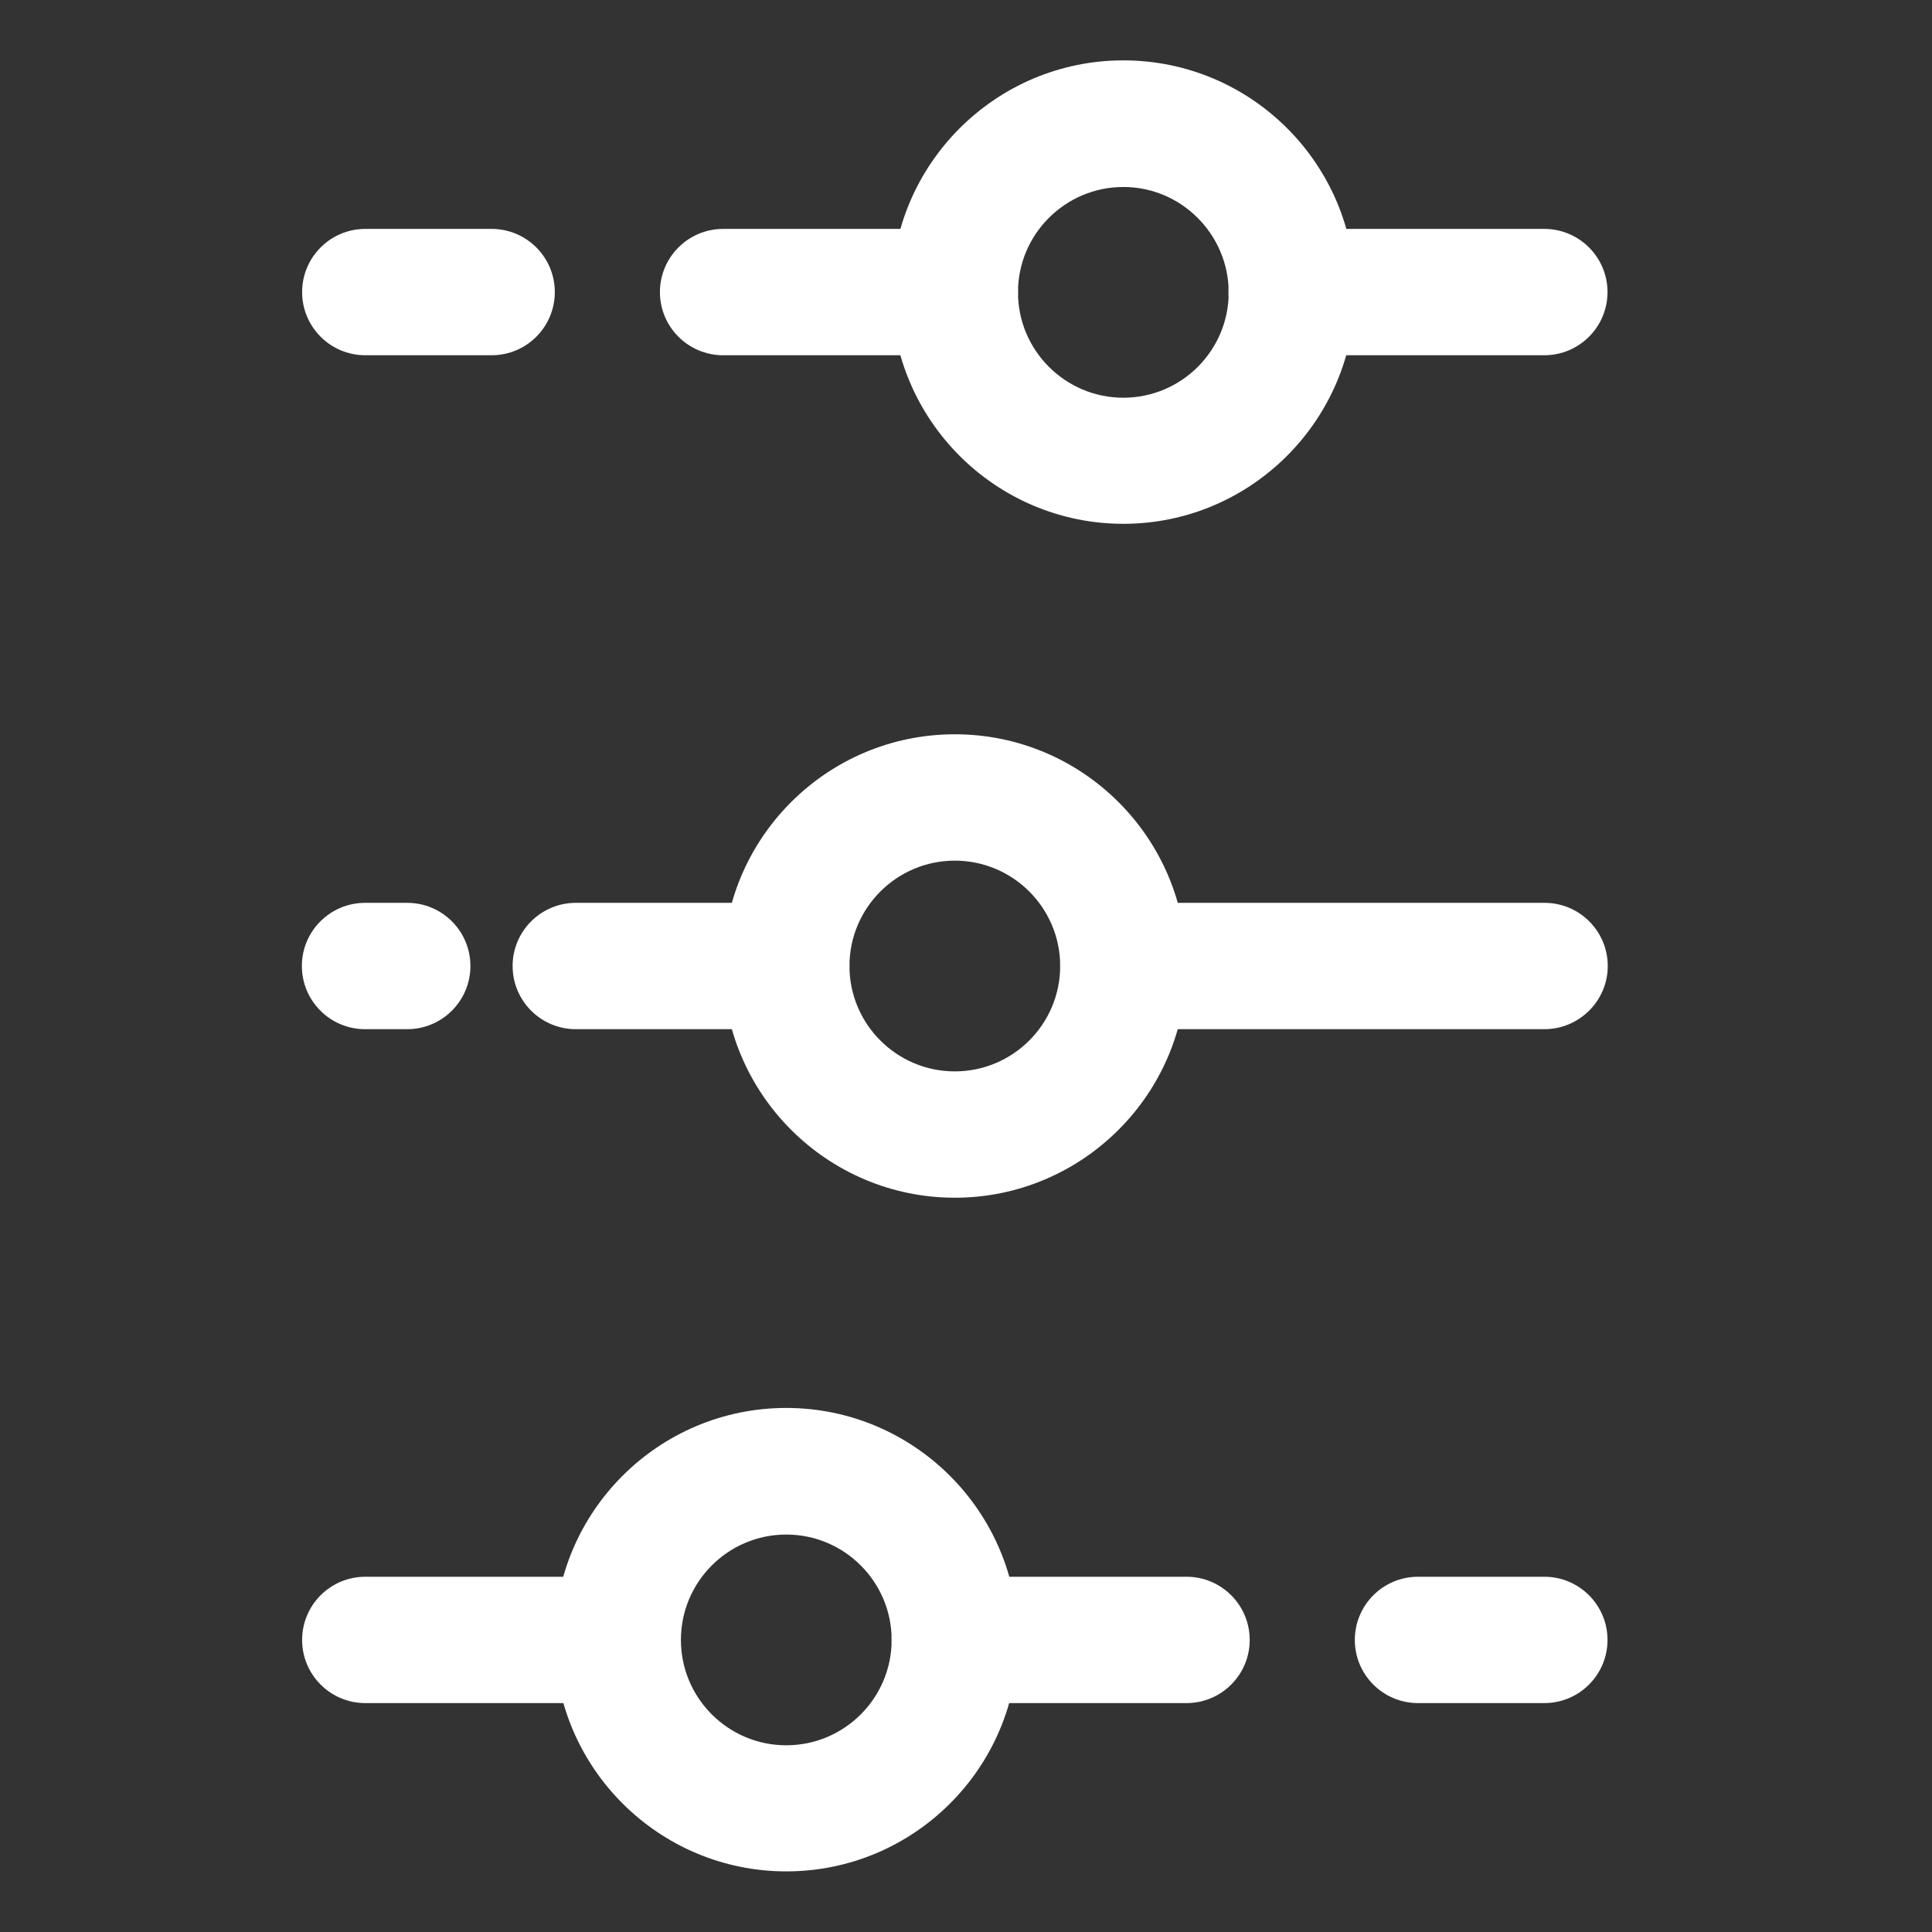 <?xml version="1.0" encoding="UTF-8"?> <svg xmlns="http://www.w3.org/2000/svg" width="64" height="64" viewBox="0 0 64 64" fill="none"><rect x="0" y="0" width="64" height="64" fill="#333333" stroke="none"/><g clip-path="url(#clip0_4424_33)"><path d="M31.63 39.676C27.402 39.676 23.954 36.236 23.954 32C23.954 27.765 27.394 24.324 31.63 24.324C35.865 24.324 39.305 27.765 39.305 32C39.305 36.236 35.857 39.676 31.63 39.676ZM31.63 28.51C29.704 28.51 28.139 30.075 28.139 32C28.139 33.925 29.704 35.491 31.63 35.491C33.555 35.491 35.12 33.925 35.12 32C35.12 30.075 33.555 28.51 31.63 28.51ZM37.213 17.352C32.986 17.352 29.537 13.911 29.537 9.676C29.537 5.449 32.977 2 37.213 2C41.448 2 44.889 5.44 44.889 9.676C44.88 13.911 41.44 17.352 37.213 17.352ZM37.213 6.194C35.288 6.194 33.722 7.759 33.722 9.684C33.722 11.609 35.288 13.175 37.213 13.175C39.138 13.175 40.703 11.609 40.703 9.684C40.695 7.759 39.13 6.194 37.213 6.194ZM26.046 61.992C21.819 61.992 18.371 58.552 18.371 54.316C18.371 50.081 21.811 46.64 26.046 46.64C30.274 46.64 33.722 50.081 33.722 54.316C33.722 58.552 30.282 61.992 26.046 61.992ZM26.046 50.834C24.121 50.834 22.556 52.399 22.556 54.325C22.556 56.25 24.121 57.815 26.046 57.815C27.972 57.815 29.537 56.25 29.537 54.325C29.537 52.399 27.972 50.834 26.046 50.834Z" fill="white"></path><path d="M51.158 56.417H46.973C45.818 56.417 44.88 55.48 44.88 54.325C44.88 53.169 45.818 52.232 46.973 52.232H51.158C52.313 52.232 53.251 53.169 53.251 54.325C53.251 55.48 52.313 56.417 51.158 56.417ZM39.305 56.417H31.63C30.474 56.417 29.537 55.48 29.537 54.325C29.537 53.169 30.474 52.232 31.63 52.232H39.305C40.461 52.232 41.398 53.169 41.398 54.325C41.398 55.48 40.461 56.417 39.305 56.417ZM31.63 11.768H23.954C22.799 11.768 21.861 10.831 21.861 9.676C21.861 8.521 22.799 7.583 23.954 7.583H31.63C32.785 7.583 33.722 8.521 33.722 9.676C33.722 10.831 32.785 11.768 31.63 11.768ZM16.286 11.768H12.101C10.946 11.768 10.008 10.831 10.008 9.676C10.008 8.521 10.946 7.583 12.101 7.583H16.286C17.442 7.583 18.379 8.521 18.379 9.676C18.379 10.831 17.442 11.768 16.286 11.768ZM51.158 34.093H37.213C36.058 34.093 35.12 33.155 35.12 32C35.12 30.845 36.058 29.908 37.213 29.908H51.167C52.322 29.908 53.259 30.845 53.259 32C53.259 33.155 52.313 34.093 51.158 34.093ZM51.158 11.768H42.788C41.633 11.768 40.695 10.831 40.695 9.676C40.695 8.521 41.633 7.583 42.788 7.583H51.158C52.313 7.583 53.251 8.521 53.251 9.676C53.251 10.831 52.313 11.768 51.158 11.768ZM19.543 56.417H12.101C10.946 56.417 10.008 55.48 10.008 54.325C10.008 53.169 10.946 52.232 12.101 52.232H19.543C20.698 52.232 21.635 53.169 21.635 54.325C21.635 55.48 20.698 56.417 19.543 56.417ZM26.046 34.093H19.074C17.919 34.093 16.981 33.155 16.981 32C16.981 30.845 17.919 29.908 19.074 29.908H26.046C27.202 29.908 28.139 30.845 28.139 32C28.139 33.155 27.202 34.093 26.046 34.093ZM13.491 34.093H12.093C10.938 34.093 10 33.155 10 32C10 30.845 10.938 29.908 12.093 29.908H13.491C14.646 29.908 15.583 30.845 15.583 32C15.583 33.155 14.646 34.093 13.491 34.093Z" fill="white"></path></g><defs><clipPath id="clip0_4424_33"><rect width="64" height="64" fill="white"></rect></clipPath></defs></svg> 